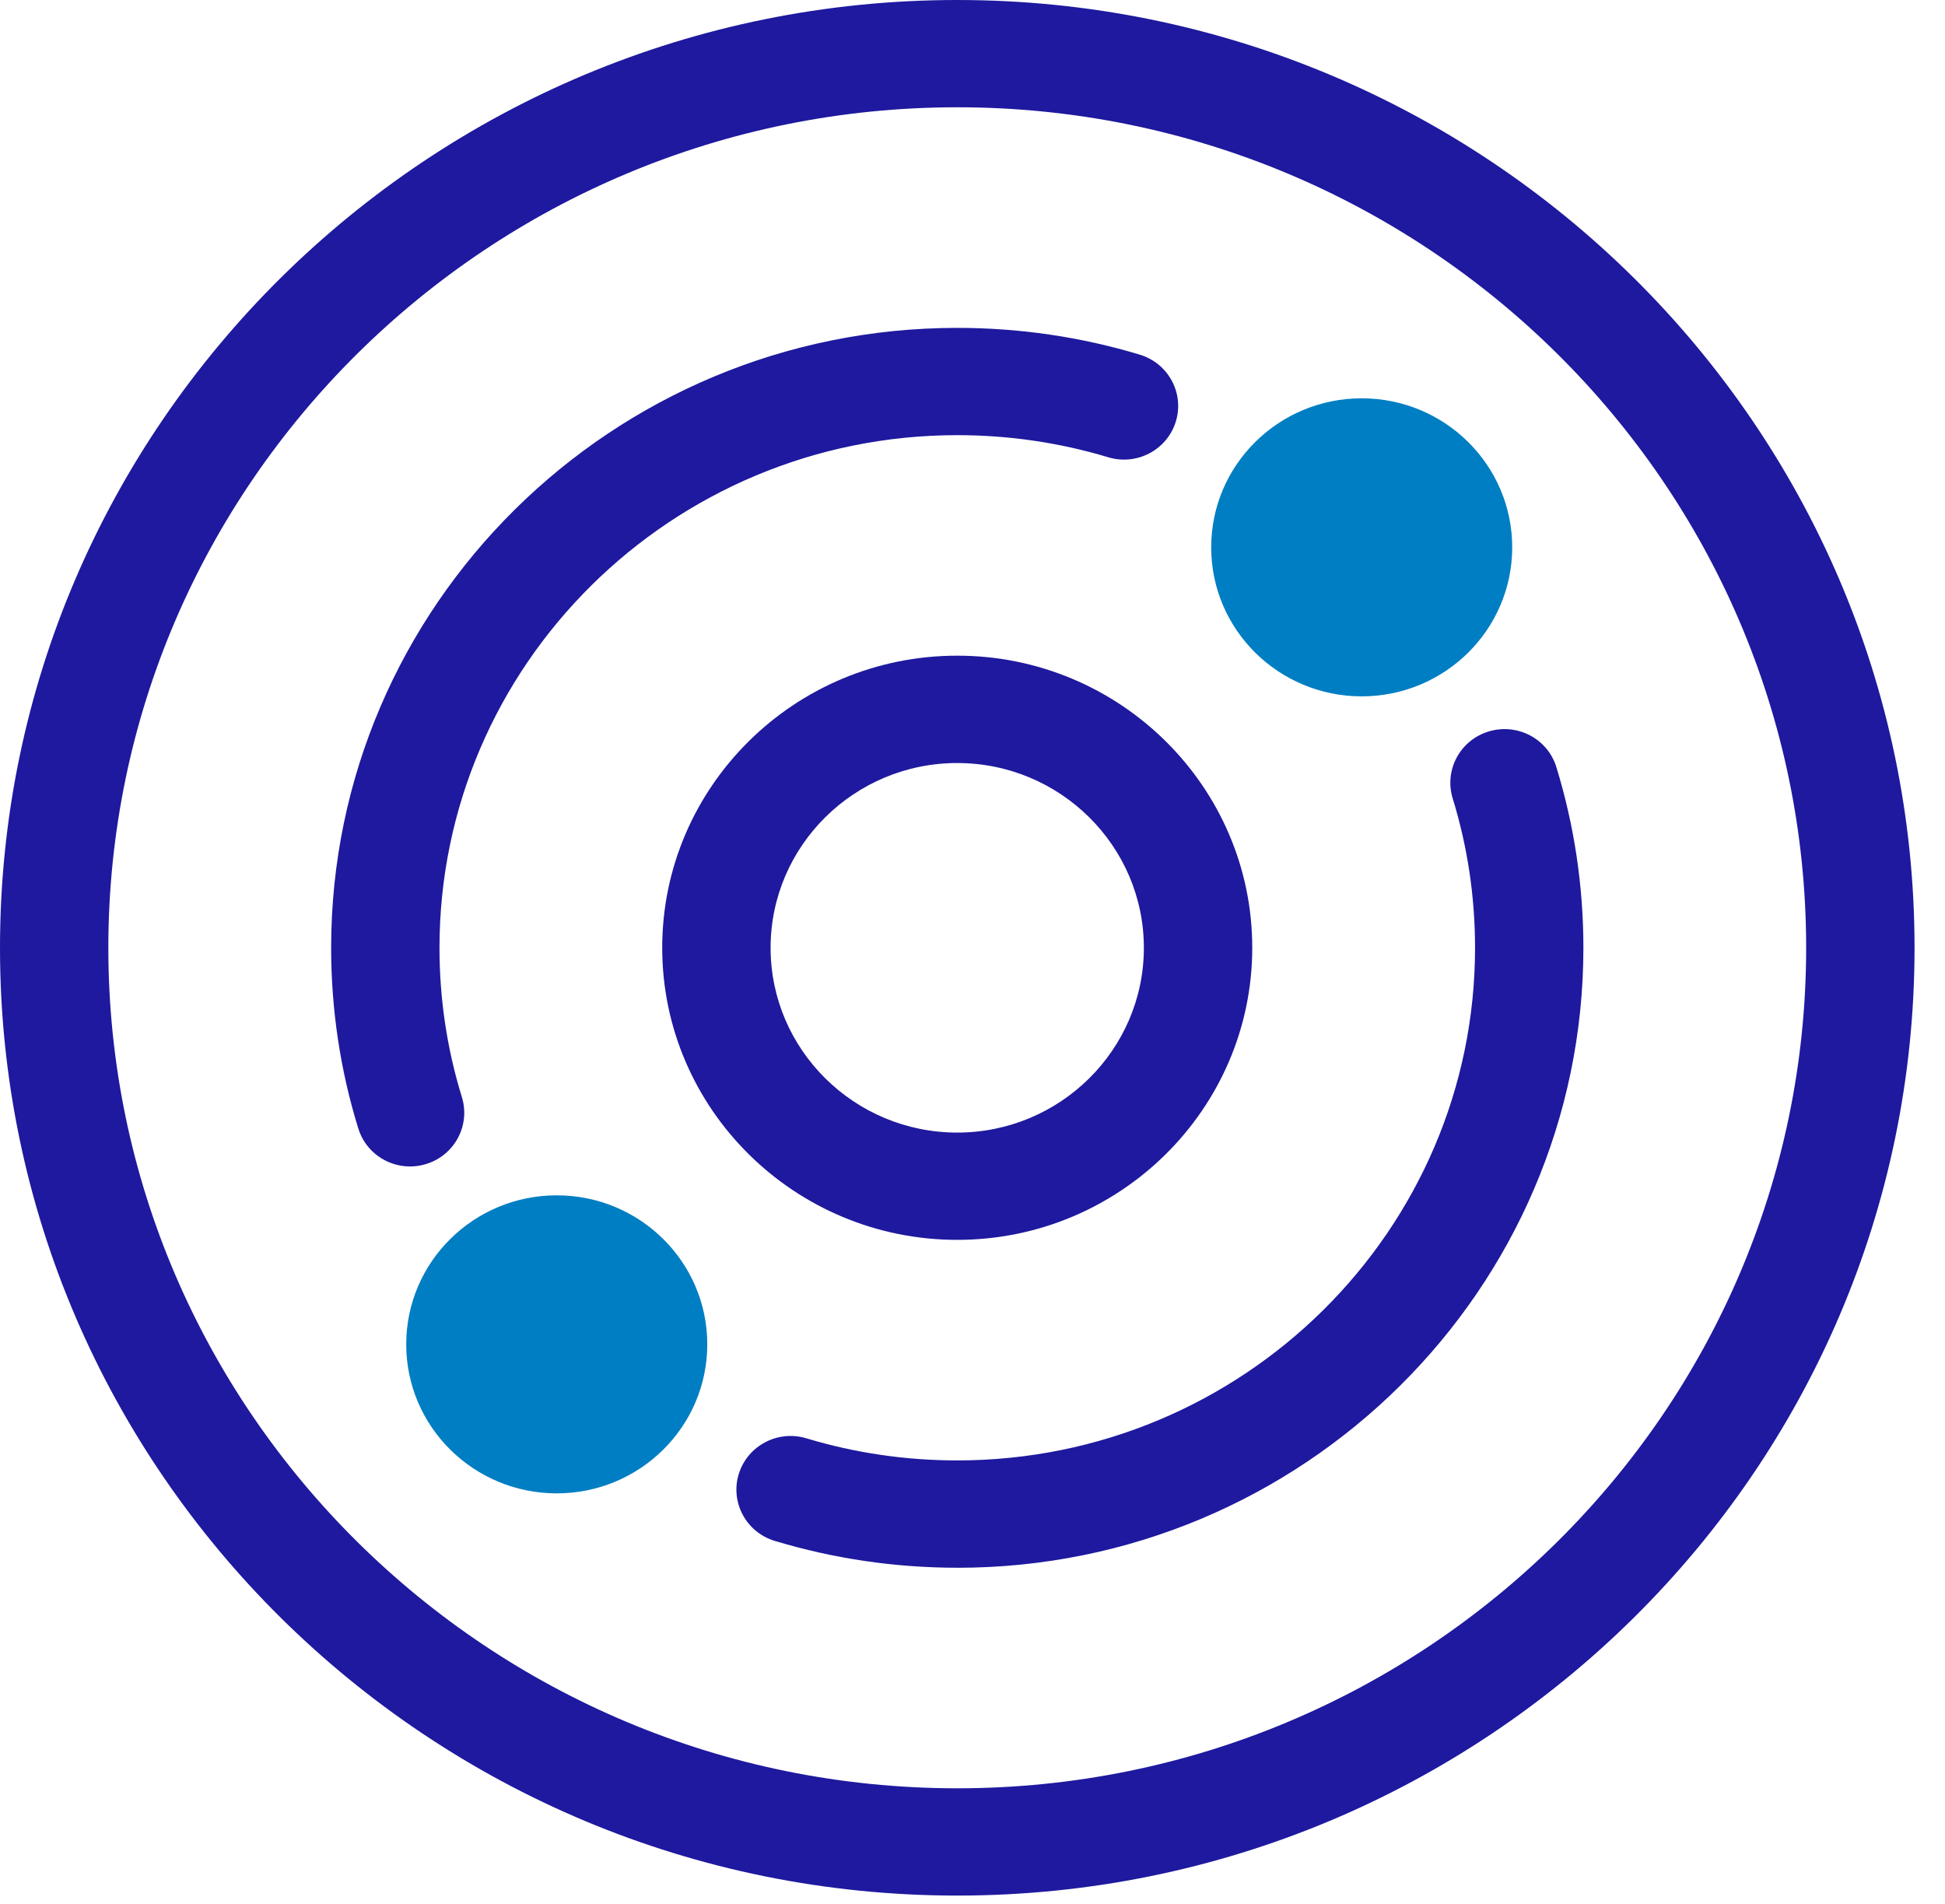 <?xml version="1.0" encoding="UTF-8"?>
<svg xmlns="http://www.w3.org/2000/svg" width="47" height="46" viewBox="0 0 47 46" fill="none">
  <path d="M23.132 45.8C10.377 45.8 0 35.528 0 22.9C0 10.273 10.377 0 23.132 0C35.887 0 46.264 10.273 46.264 22.9C46.264 35.528 35.887 45.8 23.132 45.8ZM23.132 2.592C11.821 2.592 2.618 11.702 2.618 22.9C2.618 34.098 11.821 43.208 23.132 43.208C34.443 43.208 43.645 34.098 43.645 22.9C43.645 11.702 34.443 2.592 23.132 2.592Z" fill="#1E199E"></path>
  <path d="M23.133 37.879C21.629 37.879 20.146 37.66 18.723 37.231C18.031 37.023 17.641 36.298 17.852 35.614C18.063 34.93 18.794 34.543 19.486 34.752C20.661 35.107 21.888 35.286 23.132 35.286C30.031 35.286 35.644 29.73 35.644 22.9C35.644 21.668 35.462 20.453 35.104 19.291C34.893 18.605 35.283 17.881 35.975 17.673C36.667 17.464 37.399 17.85 37.609 18.535C38.042 19.944 38.262 21.412 38.262 22.901C38.262 31.16 31.475 37.88 23.132 37.88L23.133 37.879Z" fill="#1E199E"></path>
  <path d="M9.909 28.184C9.349 28.184 8.83 27.825 8.658 27.266C8.223 25.86 8.002 24.391 8.002 22.9C8.002 14.641 14.789 7.922 23.132 7.922C24.636 7.922 26.12 8.14 27.542 8.569C28.234 8.778 28.624 9.502 28.413 10.186C28.202 10.871 27.471 11.257 26.779 11.048C25.604 10.694 24.377 10.514 23.132 10.514C16.233 10.514 10.62 16.071 10.62 22.9C10.62 24.133 10.802 25.346 11.161 26.508C11.372 27.192 10.983 27.918 10.292 28.126C10.165 28.165 10.036 28.184 9.909 28.184Z" fill="#1E199E"></path>
  <path d="M23.131 29.957C19.201 29.957 16.002 26.791 16.002 22.899C16.002 19.008 19.2 15.842 23.131 15.842C27.062 15.842 30.26 19.008 30.26 22.899C30.26 26.791 27.062 29.957 23.131 29.957ZM23.131 18.436C20.644 18.436 18.621 20.439 18.621 22.901C18.621 25.362 20.645 27.365 23.131 27.365C25.617 27.365 27.641 25.362 27.641 22.901C27.641 20.439 25.617 18.436 23.131 18.436Z" fill="#1E199E"></path>
  <path d="M32.905 16.825C34.913 16.825 36.542 15.213 36.542 13.225C36.542 11.236 34.913 9.624 32.905 9.624C30.896 9.624 29.268 11.236 29.268 13.225C29.268 15.213 30.896 16.825 32.905 16.825Z" fill="#007EC3"></path>
  <path d="M13.454 36.082C15.462 36.082 17.091 34.47 17.091 32.481C17.091 30.493 15.462 28.881 13.454 28.881C11.445 28.881 9.816 30.493 9.816 32.481C9.816 34.47 11.445 36.082 13.454 36.082Z" fill="#007EC3"></path>
</svg>
